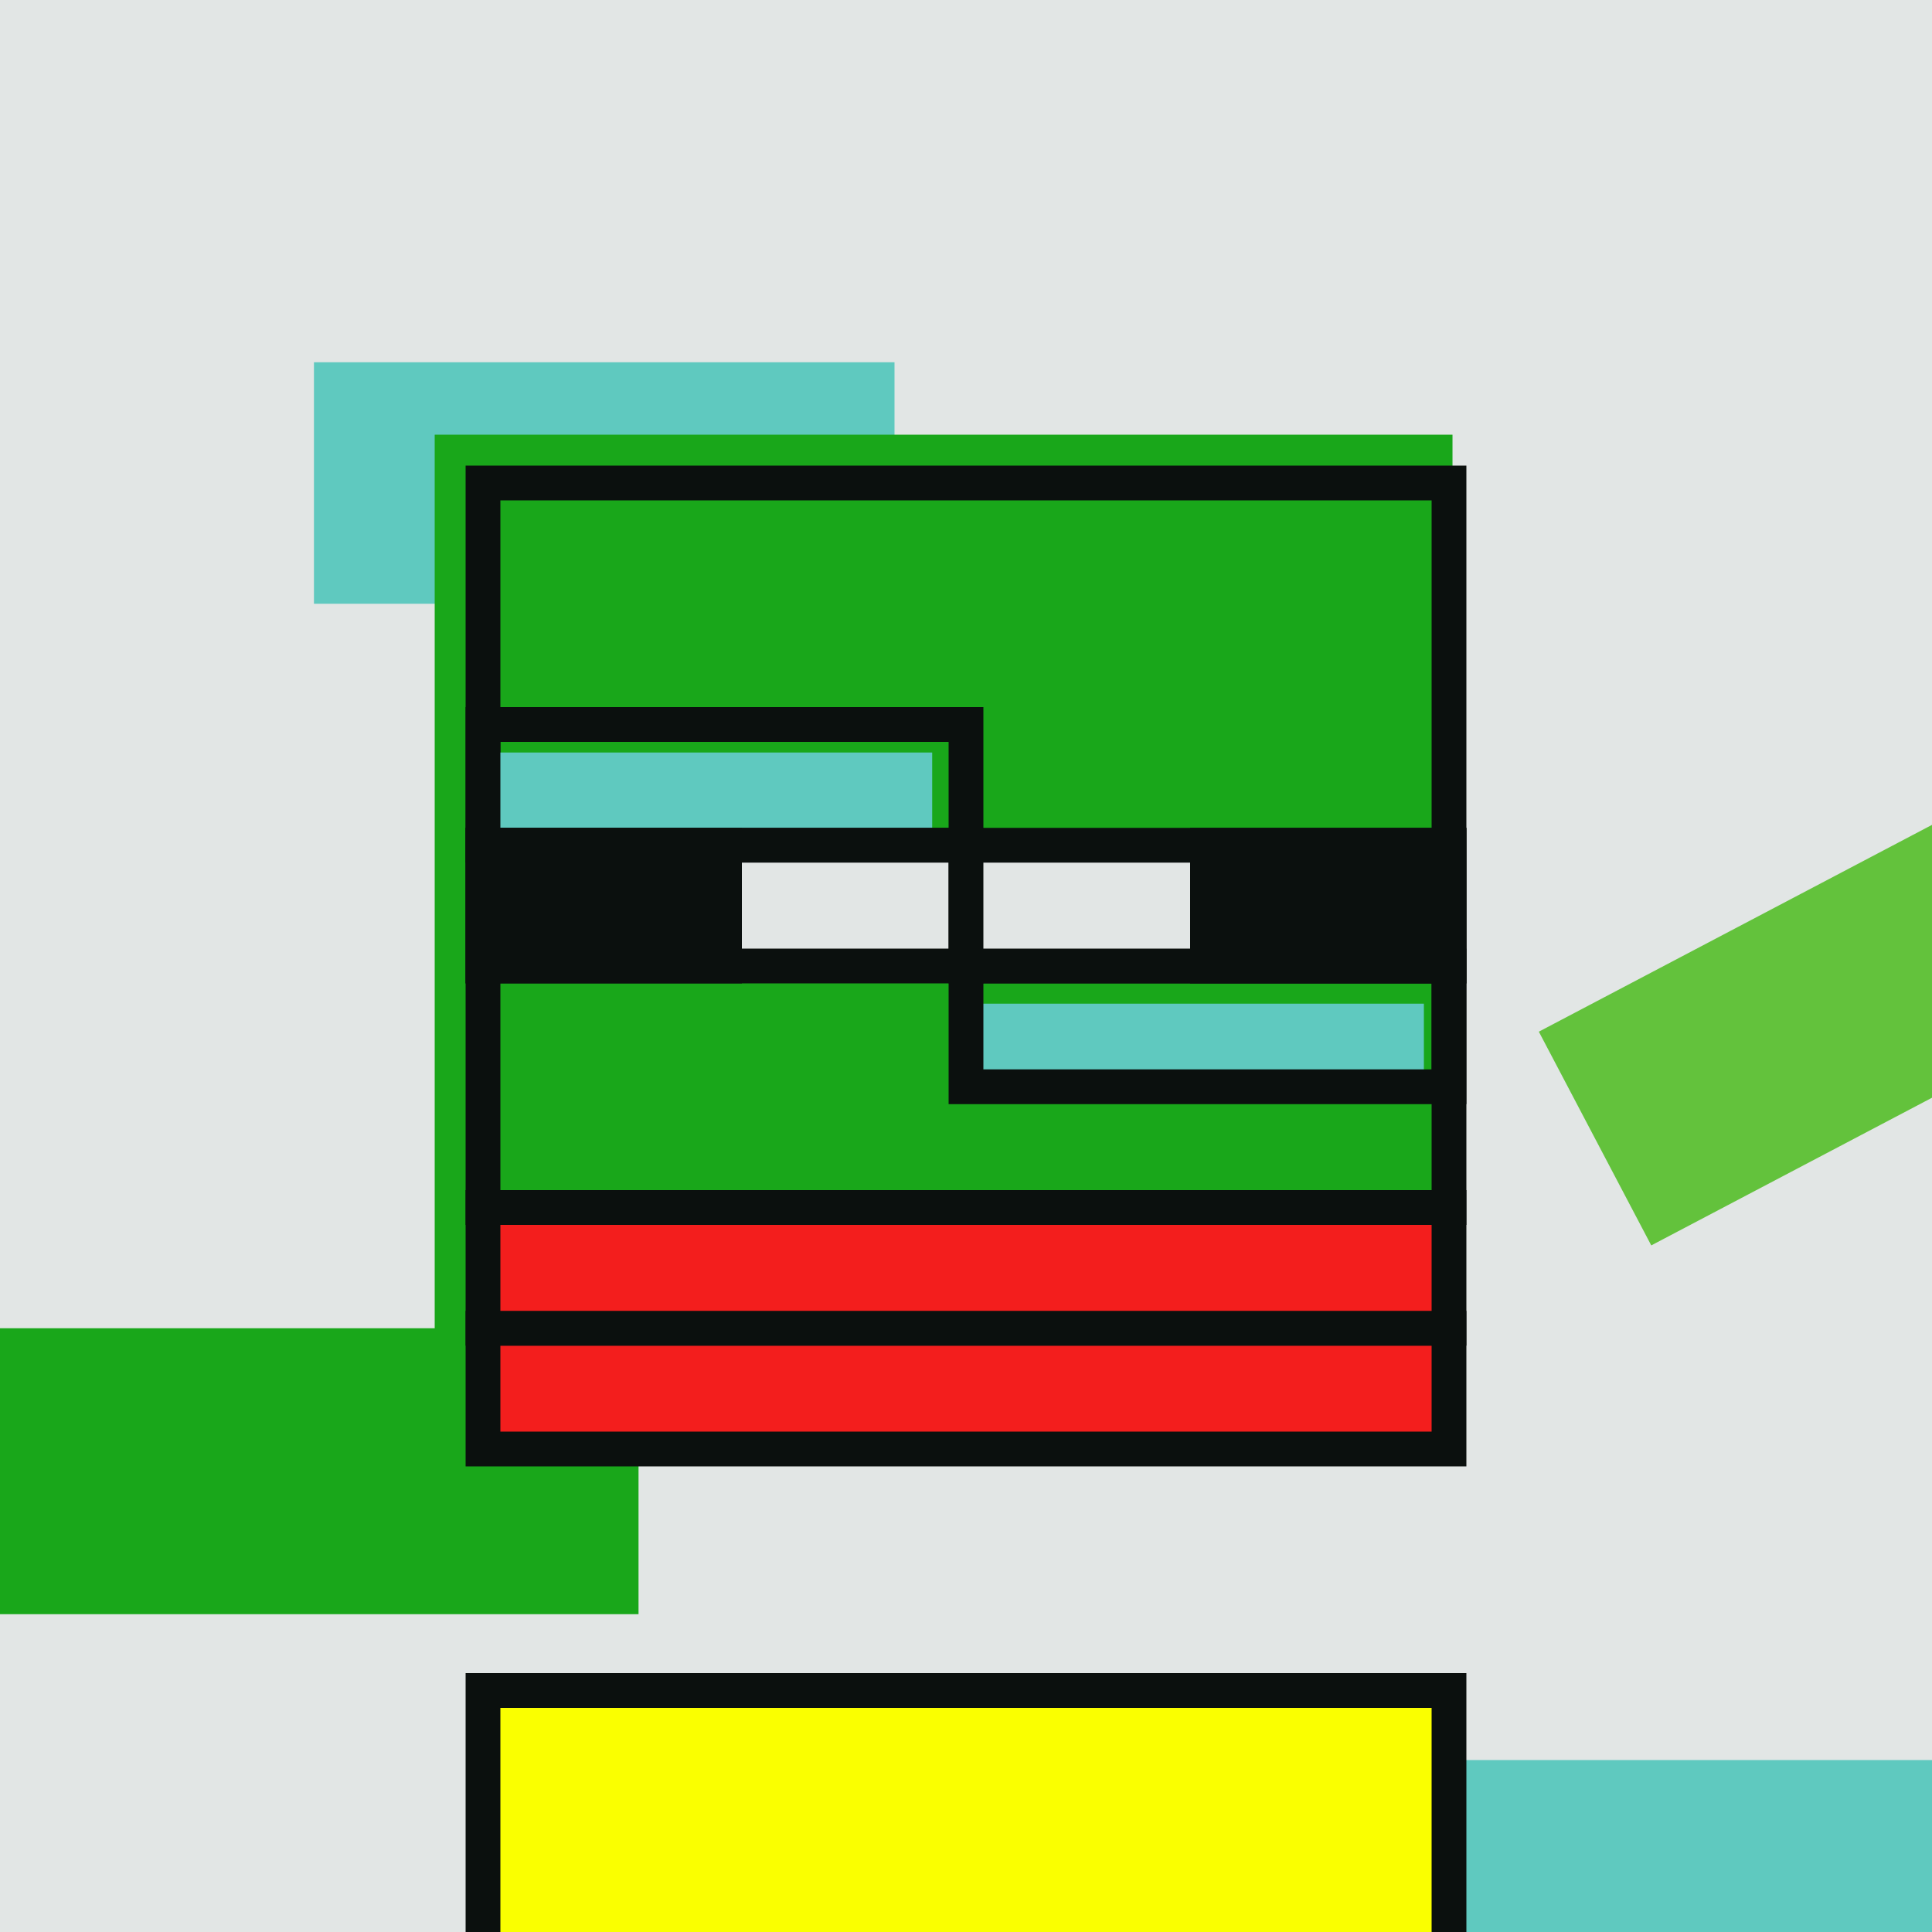 <svg width="2000" height="2000" viewBox="0 0 2000 2000" fill="none" xmlns="http://www.w3.org/2000/svg">
    <rect x="0" y="0" width="2000" height="2000" fill="#333333" stroke="none"/>
    <style>
        @keyframes pulse {
            0%, 100% { transform: scale(1); }
            50% { transform: scale(2); }
        }

        /* Class for the elements that should pulsate */
        .pulsate {
            transform-box: fill-box;
            transform-origin: center;
        }

        svg:hover .pulsate {
            animation: pulse 2s infinite ease-in-out;
        }
    </style>

    <g clip-path="url(#clip0_25_5222)">
        <rect width="2000" height="2000" fill="#E2E6E5" class="pulsate"/>
        <path d="M926 625H325V375H926V625Z" fill="#5FC9BF" class="pulsate"/>
        <path d="M2116 2072H1250V1822H2116V2072Z" fill="#5FC9BF" class="pulsate"/>
        <path d="M2374.73 939.259L1709.38 1289.24L1593 1067.98L2258.35 718.001L2374.73 939.259Z" fill="#63C23C" class="pulsate"/>
        <rect y="1375" width="661" height="296" fill="#19A71A" class="pulsate"/>
        <rect x="450" y="450" width="1053.62" height="933.753" fill="#19A71A" class="pulsate"/>
        <rect x="500" y="500" width="1000" height="750" stroke="#0B100E" stroke-width="36" class="pulsate"/>
        <path d="M965 875H500V779H965V875Z" fill="#5FC9BF" class="pulsate"/>
        <path d="M1474 1125H1000V1039H1474V1125Z" fill="#5FC9BF" class="pulsate"/>
        <rect x="500" y="750" width="500" height="125" stroke="#0B100E" stroke-width="36" class="pulsate"/>
        <rect x="1000" y="1000" width="500" height="125" stroke="#0B100E" stroke-width="36" class="pulsate"/>
        <rect x="500" y="875" width="500" height="125" fill="#E2E6E5" stroke="#0B100E" stroke-width="36" class="pulsate"/>
        <rect x="1000" y="875" width="500" height="125" fill="#E2E6E5" stroke="#0B100E" stroke-width="36" class="pulsate"/>
        <rect x="500" y="875" width="250" height="125" fill="#0B100E" stroke="#0B100E" stroke-width="36" class="pulsate"/>
        <rect x="1250" y="875" width="250" height="125" fill="#0B100E" stroke="#0B100E" stroke-width="36" class="pulsate"/>
        <rect x="500" y="1750" width="1000" height="322" fill="#FAFF00" stroke="#0B100E" stroke-width="36" class="pulsate"/>
        <rect x="500" y="1375" width="1000" height="125" fill="#F31E1D" stroke="#0B100E" stroke-width="36" class="pulsate"/>
        <rect x="500" y="1250" width="1000" height="125" fill="#F31E1D" stroke="#0B100E" stroke-width="36" class="pulsate"/>
    </g>
</svg>
